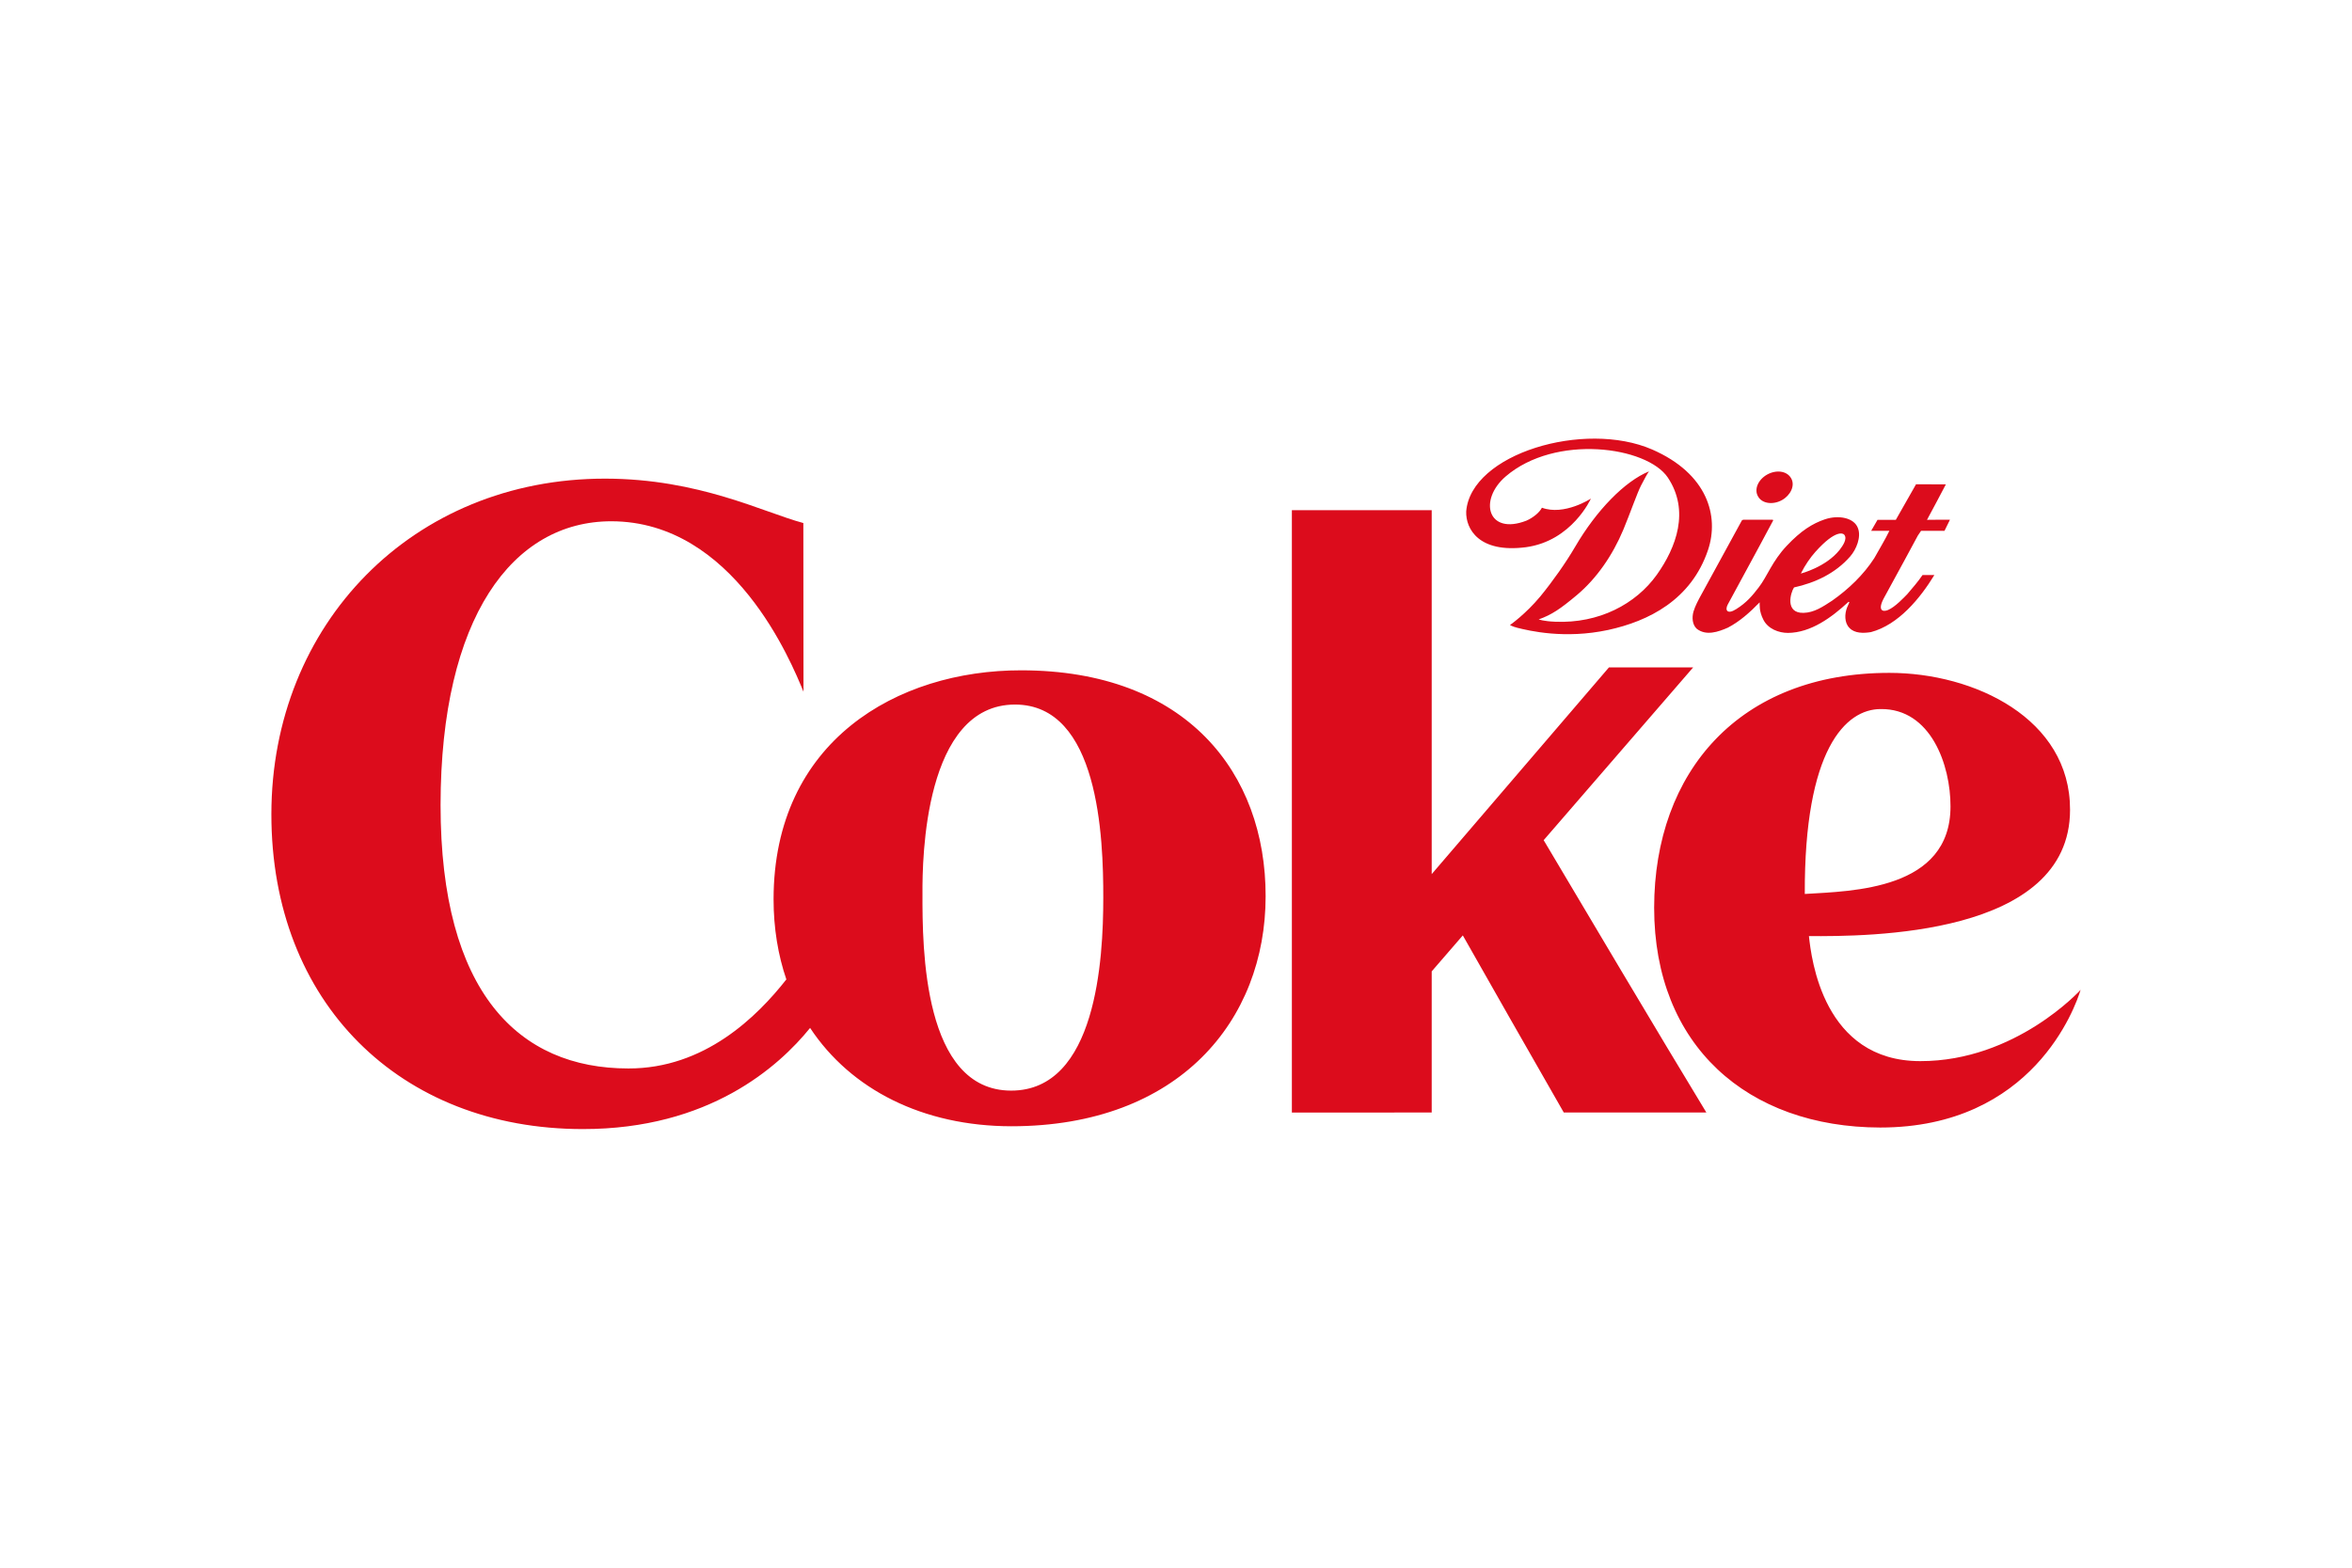 <svg xmlns="http://www.w3.org/2000/svg" height="800" width="1200" style="isolation:isolate" viewBox="-26.477 -16.844 229.47 101.062"><defs><clipPath id="a"><path d="M0 0h176.515v67.375H0z"/></clipPath></defs><g clip-path="url(#a)" fill="#DC0C1C" fill-rule="evenodd"><path d="M150.646 11.042c-.481.539-1.002 1.27-1.426 2.124 0 0 2.438-.62 3.778-2.303.294-.385.793-1.075.458-1.488-.098-.129-.819-.551-2.81 1.667zm-16.24-7.848c-.217.3-.4.668-.782 1.391-.369.712-1.106 2.825-1.715 4.282-1.053 2.525-2.617 4.783-4.54 6.398-1.608 1.346-2.434 1.91-3.726 2.377 0 0 .488.18 1.598.224 4.278.189 7.885-1.722 9.928-4.585 1.889-2.655 3.235-6.234 1.075-9.481-2.043-3.053-10.981-4.276-15.827-.105-2.67 2.302-1.75 5.774 2.031 4.308.662-.294 1.283-.804 1.51-1.262 2.185.804 4.779-.889 4.779-.889s-1.847 4.137-6.343 4.743c-4.594.596-5.877-1.795-5.823-3.485.447-5.638 11.526-8.923 18.141-6.051 5.407 2.359 6.561 6.499 5.451 9.81-1.639 4.862-5.788 6.943-9.742 7.801-4.247.911-7.712.076-8.862-.211-.489-.126-.719-.268-.719-.268s1.51-1.047 2.967-2.8c1.217-1.486 2.487-3.289 3.389-4.831 2.084-3.573 4.842-6.398 7.21-7.366zm11.535.307c-.893.501-1.303 1.45-.893 2.146.407.725 1.498.823 2.337.347.83-.466 1.304-1.424.884-2.133-.41-.713-1.434-.848-2.328-.36zm-.742 12.476c-.958.983-1.947 1.872-3.104 2.471-.945.413-2.121.825-3.038.101-.436-.413-.468-1.1-.316-1.661.177-.586.48-1.138.775-1.677l3.954-7.235.13-.066c.695 0 2.797-.009 2.886 0l.032.076-1.36 2.537s-2.943 5.442-3.073 5.672c-.293.554-.031.986.816.45 1.024-.639 1.59-1.32 2.213-2.133.838-1.087 1.296-2.537 2.731-4.056 1.394-1.481 2.517-2.171 3.705-2.577 1.372-.467 2.886-.148 3.243.863.329.857-.151 2.058-.761 2.757-1.448 1.655-3.418 2.569-5.479 3.022-.335.501-.913 2.515.917 2.481 1.034-.019 1.884-.59 2.798-1.188 1.603-1.122 3.072-2.534 4.115-4.148.491-.888 1.037-1.768 1.474-2.669h-1.777l.62-1.074h1.786l1.972-3.47 2.908.01c0 .012-1.656 3.145-1.839 3.46.423-.013 2.241-.013 2.241-.013l-.534 1.087h-2.286l-.316.467s-2.418 4.493-3.265 6.012c-.708 1.273-.187 1.472.347 1.251.708-.293 1.578-1.238 1.885-1.547.521-.615 1.055-1.223 1.491-1.869.415-.009.968 0 1.154 0-1.384 2.269-3.505 4.859-6.186 5.569-.718.116-1.6.138-2.112-.423-.49-.51-.458-1.367-.218-1.976.086-.211.183-.434.228-.516l-.085-.041c-1.657 1.534-3.671 3.012-5.905 3.034-.914 0-1.948-.397-2.397-1.276-.455-.879-.347-1.478-.37-1.705z"/><path d="M134.908 45.776c0 13.447 9.104 21.421 22.055 21.449 14.909 0 19.047-11.782 19.552-13.436 0 0-6.32 6.97-15.645 6.956-9.483 0-10.624-10.03-10.861-12.199 5.636.022 25.476.076 25.476-12.326.019-8.901-9.336-13.363-17.628-13.363-14.623 0-22.935 9.641-22.949 22.919zM34.825 61.461c-10.7 0-18.319-7.4-18.319-25.704.014-18.325 7.031-27.693 16.663-27.693 11.962.018 17.55 13.736 18.746 16.633L51.9 8.236c-3.933-1.052-10.162-4.318-19.321-4.332C13.771 3.886.013 18.112 0 36.634c-.018 18.395 12.555 30.741 30.378 30.741 12.313.014 19.123-6.087 22.181-9.87 3.98 6.019 11.009 9.582 19.622 9.596 16.421 0 24.821-10.372 24.821-22.446.018-12.025-7.731-22.046-23.852-22.046-12.098-.013-24.137 6.918-24.155 22.324 0 2.838.437 5.469 1.254 7.856l-.006-.018c-2.84 3.617-7.972 8.708-15.418 8.69zm28.698-17.099c-.018-3.317.161-18.412 9.031-18.412 8.167 0 8.623 12.932 8.609 18.892 0 5.941-.664 18.781-8.986 18.781-8.59 0-8.672-13.885-8.654-19.261zm36.04-37.378h13.642v35.513l17.292-20.171h8.216l-14.584 16.858c3.374 5.692 11.486 19.363 15.874 26.577h-13.911c-3.356-5.842-7.398-12.958-9.851-17.284l-3.036 3.51v13.774H99.563zm50.042 37.449c-.057-14.128 3.99-18.043 7.404-18.043 4.9-.057 6.826 5.482 6.812 9.504 0 8.137-9.556 8.257-14.216 8.539z"/></g></svg>